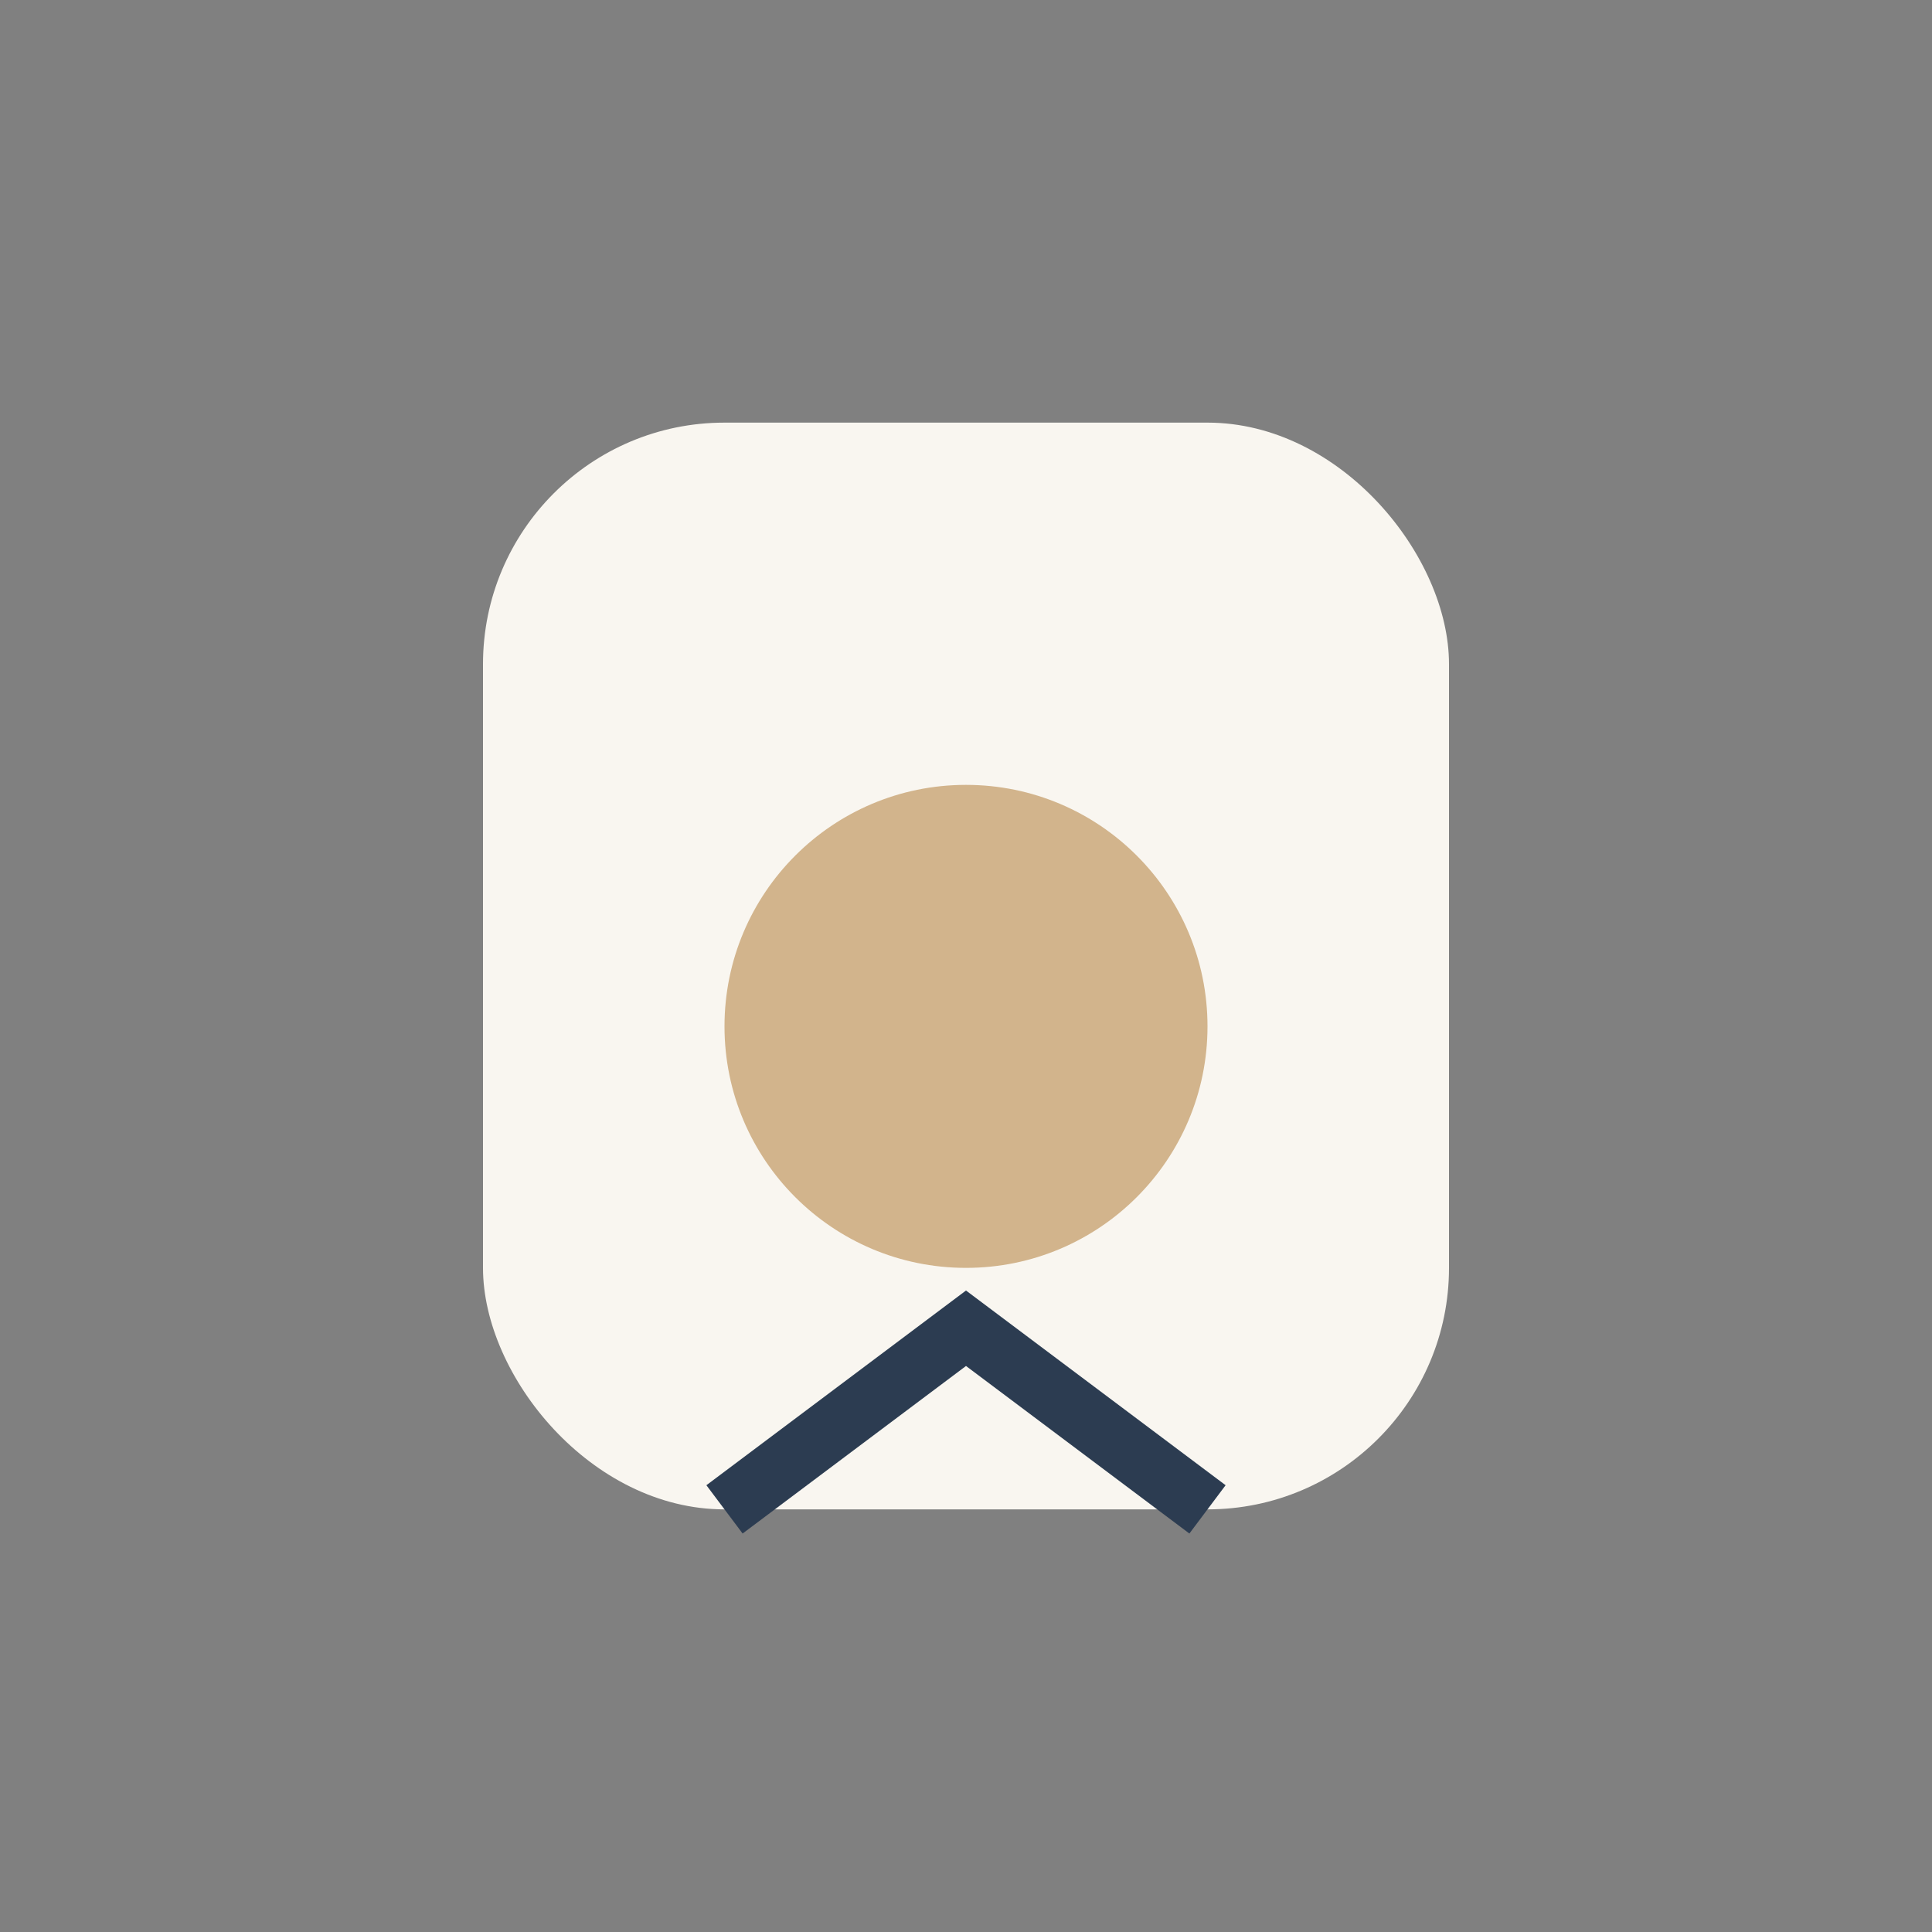 <?xml version="1.0" encoding="UTF-8"?>
<svg xmlns="http://www.w3.org/2000/svg" width="32" height="32" viewBox="0 0 32 32"><rect x="0" y="0" width="32" height="32" fill="#808080" stroke="none"/><rect x="8" y="7" width="16" height="18" rx="4" fill="#F9F6F0"/><circle cx="16" cy="17" r="4" fill="#D2B48C"/><path d="M12 25l4-3 4 3" stroke="#2C3C51" stroke-width="1" fill="none"/></svg>
